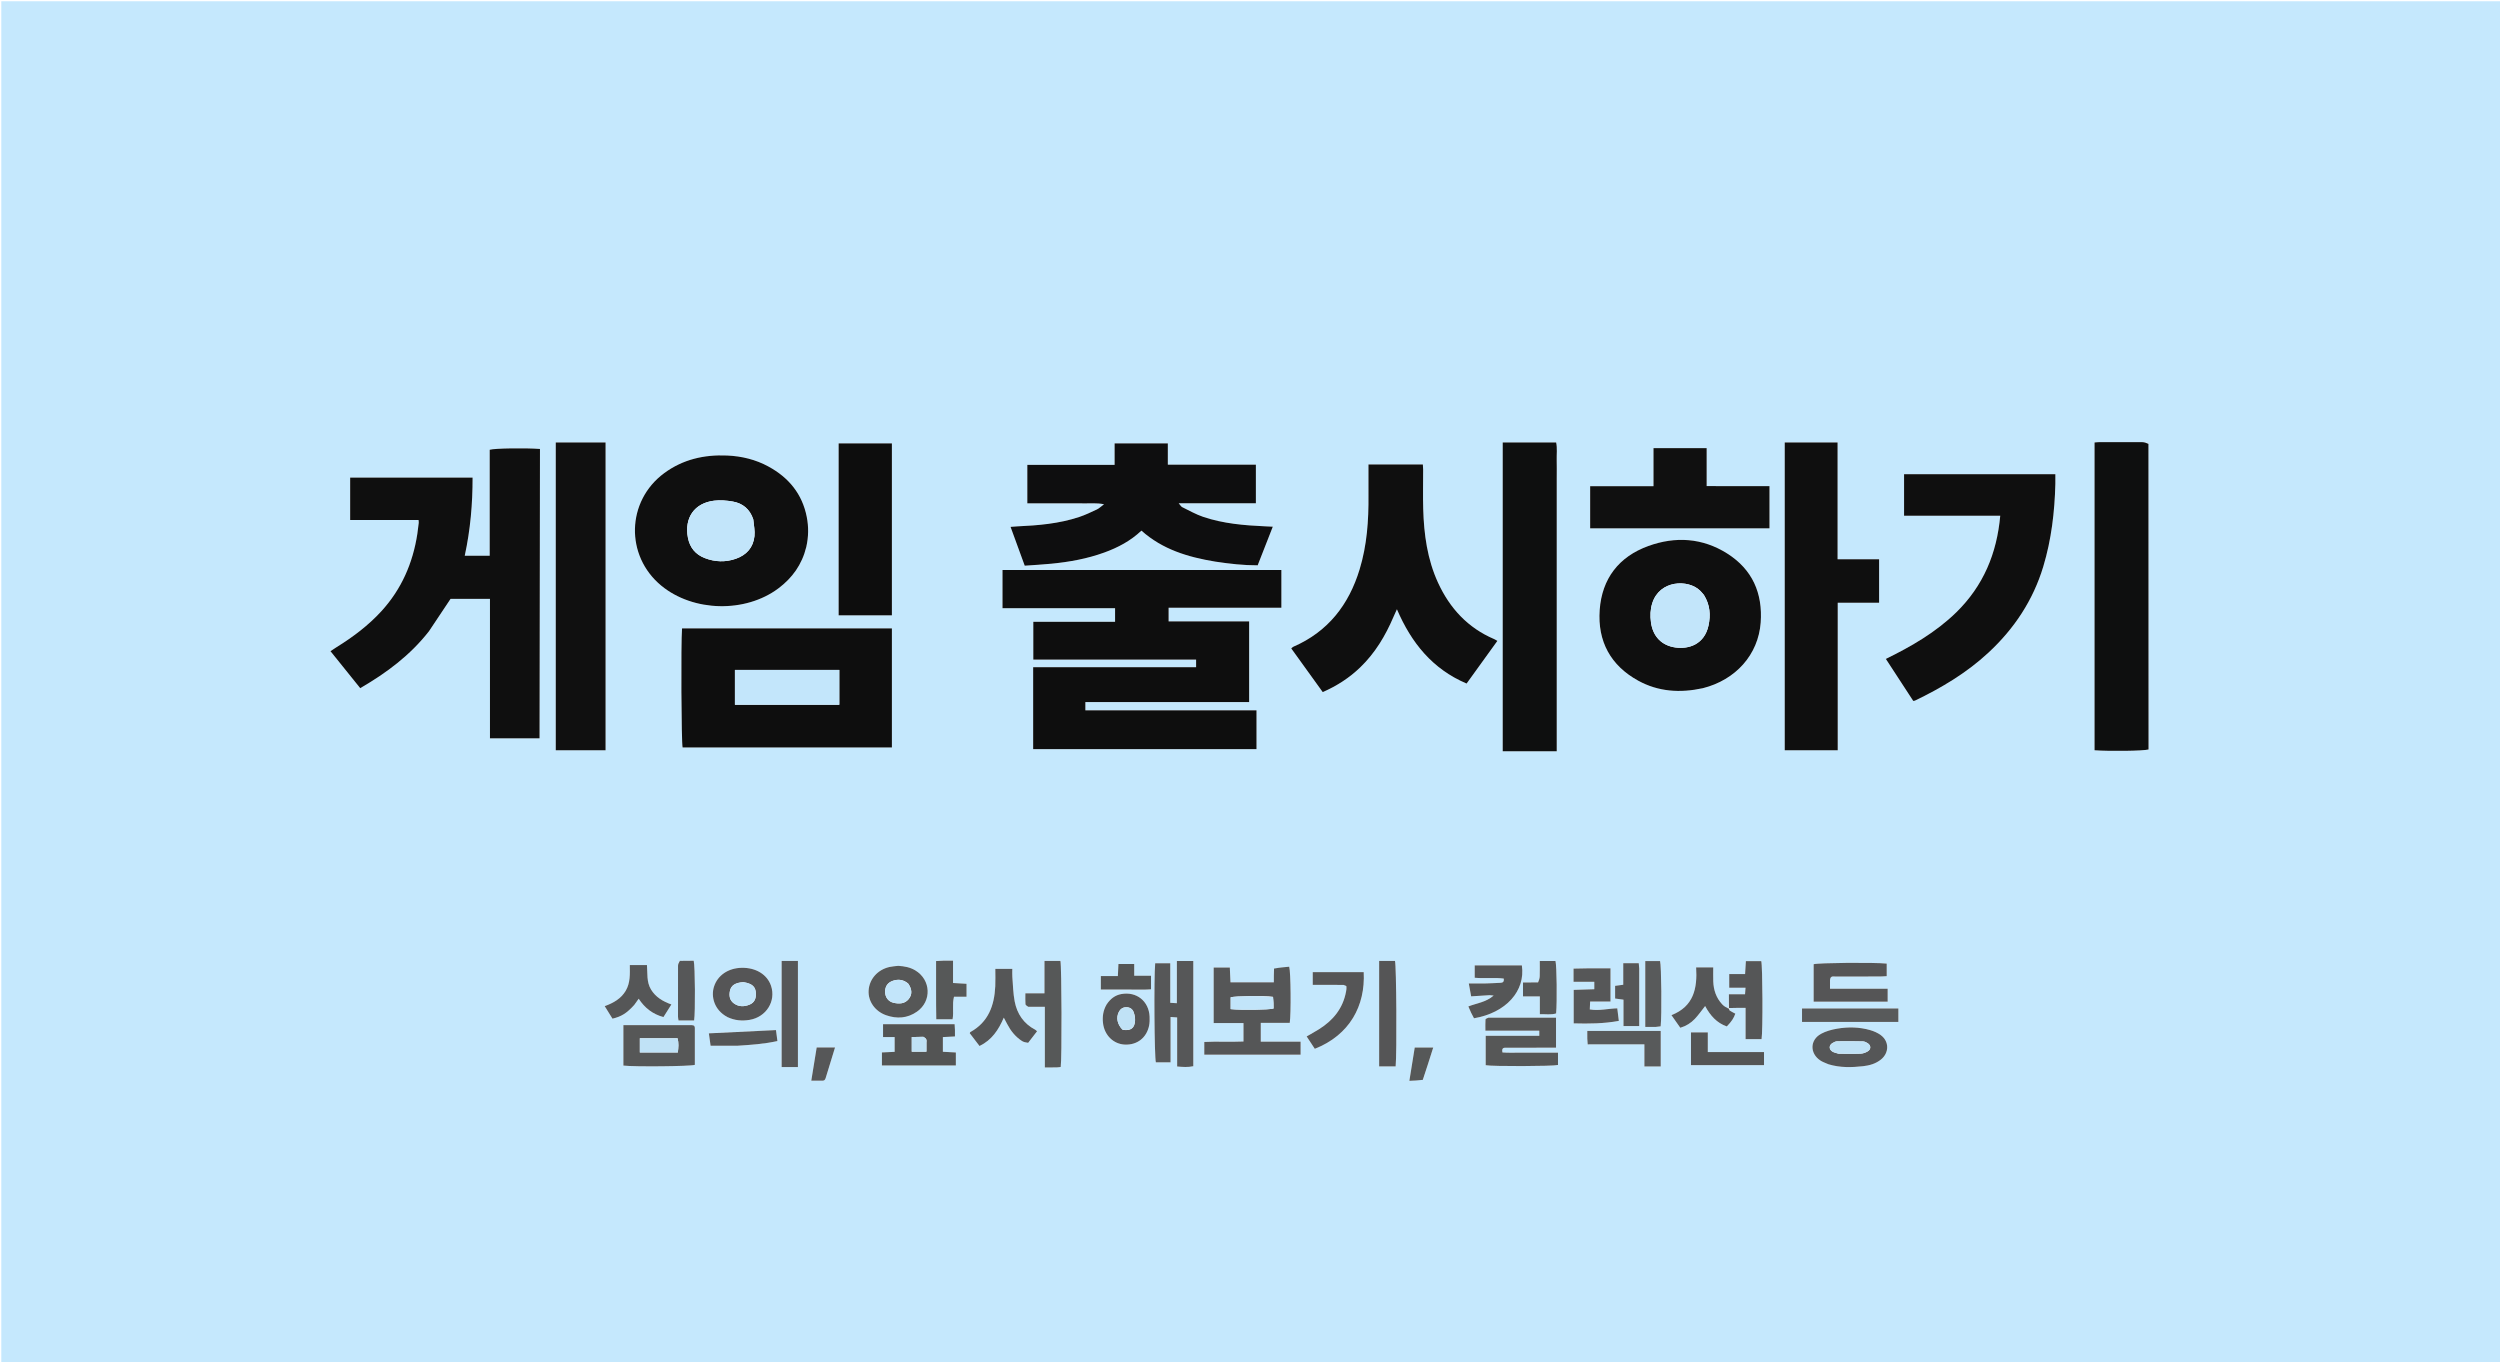 <svg version="1.1" id="Layer_1" xmlns="http://www.w3.org/2000/svg" xmlns:xlink="http://www.w3.org/1999/xlink" x="0px" y="0px"
	 width="100%" viewBox="0 0 3858 2102" enable-background="new 0 0 3858 2102" xml:space="preserve">
<path fill="#C5E8FD" opacity="1" stroke="none" 
	d=" M2536,2104   C1690.667,2104 846.334,2104 2,2104   C2,1403.334 2,702.667 2,2   C4.333,2 6.666,2 8.999,2   C1292.666,2 2576.332,2 3859.999,2   C3859.999,702.666 3859.999,1403.332 3860,2103.999   C3419,2104 2978,2104 2536,2104  M2669.744,1555.32   C2677.324,1555.32 2684.904,1555.32 2693.782,1555.32   C2693.782,1571.924 2693.782,1587.683 2693.782,1603.612   C2702.914,1603.612 2710.73,1603.612 2718.438,1603.612   C2720.56,1591.802 2720.069,1490.061 2717.967,1483.198   C2710.114,1483.198 2702.286,1483.198 2694.232,1483.198   C2693.823,1490.005 2693.453,1496.149 2693.029,1503.198   C2684.244,1503.198 2676.371,1503.198 2668.536,1503.198   C2668.536,1510.597 2668.536,1516.995 2668.536,1524.286   C2677.263,1524.286 2685.111,1524.286 2693.705,1524.286   C2693.425,1528.013 2693.217,1530.764 2692.947,1534.359   C2684.32,1534.359 2676.466,1534.359 2668.049,1534.359   C2668.049,1542.151 2668.049,1549.045 2666.978,1557.203   C2663.862,1554.79 2660.354,1552.742 2657.702,1549.898   C2648.435,1539.961 2644.345,1527.822 2643.907,1514.417   C2643.672,1507.221 2643.865,1500.01 2643.865,1492.851   C2634.292,1492.851 2626.222,1492.851 2617.479,1492.851   C2619.525,1525.301 2613.657,1553.194 2579.354,1566.563   C2584.246,1573.53 2588.588,1579.713 2593.046,1586.061   C2602.063,1583.374 2609.378,1578.72 2615.333,1572.461   C2621.093,1566.407 2625.883,1559.432 2631.367,1552.524   C2639.193,1567.097 2649.261,1578.587 2664.829,1583.997   C2672.349,1576.118 2675.535,1571.318 2677.938,1564.281   C2675.065,1562.725 2672.035,1561.329 2669.32,1559.473   C2668.432,1558.866 2668.364,1557.06 2669.744,1555.32  M1940.999,879.659   C1809.779,879.659 1678.558,879.659 1547.071,879.659   C1547.071,899.704 1547.071,918.78 1547.071,938.605   C1605.326,938.605 1662.87,938.605 1720.776,938.605   C1720.776,945.782 1720.776,952.184 1720.776,959.585   C1678.275,959.585 1636.471,959.585 1594.593,959.585   C1594.593,979.387 1594.593,998.172 1594.593,1017.858   C1678.743,1017.858 1762.236,1017.858 1845.818,1017.858   C1845.818,1021.995 1845.818,1025.204 1845.818,1029.601   C1761.655,1029.601 1677.915,1029.601 1594.362,1029.601   C1594.362,1072.589 1594.362,1114.383 1594.362,1156.046   C1709.604,1156.046 1824.14,1156.046 1939.04,1156.046   C1939.04,1136.107 1939.04,1116.669 1939.04,1096.148   C1850.631,1096.148 1762.849,1096.148 1674.946,1096.148   C1674.946,1091.547 1674.946,1088.054 1674.946,1083.457   C1759.562,1083.457 1843.675,1083.457 1927.665,1083.457   C1927.665,1041.5 1927.665,1000.665 1927.665,958.966   C1885.846,958.966 1844.671,958.966 1803.396,958.966   C1803.396,951.654 1803.396,945.232 1803.396,937.833   C1861.985,937.833 1919.78,937.833 1977.417,937.833   C1977.417,917.997 1977.417,899.16 1977.417,879.659   C1965.555,879.659 1954.276,879.659 1940.999,879.659  M662.464,973.492   C673.323,957.186 684.182,940.88 695.316,924.162   C714.67,924.162 734.875,924.162 756.101,924.162   C756.101,996.062 756.101,1067.496 756.101,1139.363   C781.973,1139.363 806.816,1139.363 832.64,1139.363   C832.793,990.199 833.103,841.461 833.282,692.839   C810.763,691.093 763.364,691.801 755.71,694.055   C755.71,748.379 755.71,802.913 755.71,857.587   C742.636,857.587 730.275,857.587 717.195,857.587   C725.915,817.358 729.351,777.47 729.305,737.056   C665.741,737.056 603.233,737.056 540.364,737.056   C540.364,759.07 540.364,780.467 540.364,802.485   C575.918,802.485 610.797,802.485 645.908,802.485   C646.049,804.376 646.348,805.682 646.205,806.937   C645.562,812.558 644.907,818.183 644.051,823.774   C637.123,869 619.56,909.285 588.464,943.282   C568.277,965.352 544.598,983.05 519.308,998.753   C516.272,1000.638 513.322,1002.662 509.963,1004.863   C525.573,1024.274 540.745,1043.138 555.888,1061.967   C596.677,1038.342 633.052,1011.21 662.464,973.492  M1376.376,1019   C1376.376,1002.707 1376.376,986.413 1376.376,969.751   C1267.937,969.751 1160.202,969.751 1052.526,969.751   C1050.652,992.217 1051.487,1146.611 1053.383,1153.496   C1160.93,1153.496 1268.399,1153.496 1376.376,1153.496   C1376.376,1108.897 1376.376,1064.948 1376.376,1019  M1876.105,866.833   C1897.478,870.022 1918.907,872.474 1940.844,872.391   C1948.64,852.481 1956.232,833.094 1964.182,812.792   C1959.428,812.567 1955.873,812.392 1952.318,812.233   C1919.971,810.782 1887.742,808.073 1856.854,797.651   C1845.616,793.859 1835.109,787.857 1824.386,782.622   C1822.709,781.803 1821.66,779.696 1818.977,776.669   C1859.933,776.669 1898.826,776.669 1938.071,776.669   C1938.071,756.548 1938.071,737.314 1938.071,717.077   C1892.814,717.077 1847.964,717.077 1802.192,717.077   C1802.192,705.587 1802.192,695.07 1802.192,684.3   C1774.486,684.3 1747.72,684.3 1720.062,684.3   C1720.062,695.428 1720.062,705.955 1720.062,717.413   C1674.669,717.413 1630.163,717.413 1585.364,717.413   C1585.364,737.512 1585.364,756.656 1585.364,776.748   C1595.478,776.748 1605.072,776.748 1614.666,776.748   C1624.332,776.748 1633.998,776.745 1643.664,776.749   C1653.664,776.753 1663.668,776.577 1673.662,776.824   C1683.011,777.056 1692.48,775.839 1703.744,778.188   C1699.066,781.648 1696.229,784.518 1692.802,786.132   C1683.793,790.373 1674.748,794.729 1665.324,797.858   C1634.364,808.137 1602.179,810.865 1569.833,812.301   C1566.686,812.441 1563.546,812.761 1559.486,813.067   C1566.909,833.4 1573.943,852.671 1581.353,872.97   C1595.141,871.967 1608.716,871.25 1622.234,869.939   C1650.147,867.232 1677.605,862.286 1704.095,852.672   C1725.223,845.004 1744.776,834.7 1761.445,818.864   C1793.957,847.925 1833.136,859.703 1876.105,866.833  M2111.826,764.99   C2112.224,803.443 2109.456,841.551 2098.193,878.567   C2081.547,933.279 2049.365,974.827 1995.852,998.049   C1994.756,998.525 1993.918,999.593 1992.646,1000.644   C2008.999,1023.338 2025.082,1045.657 2041.217,1068.048   C2063.312,1058.419 2082.435,1045.96 2099.138,1029.874   C2122.072,1007.787 2138.036,981.076 2150.418,952.018   C2151.856,948.643 2153.416,945.32 2155.711,940.21   C2178.142,992.384 2210.735,1032.517 2263.247,1054.863   C2279.049,1032.961 2294.771,1011.17 2310.751,989.022   C2308.744,987.878 2307.392,986.92 2305.902,986.285   C2265.27,968.95 2237.403,938.859 2219.196,899.244   C2202.619,863.174 2197.397,824.71 2196.302,785.541   C2195.734,765.236 2196.224,744.902 2196.192,724.581   C2196.188,722.027 2195.916,719.474 2195.756,716.722   C2167.561,716.722 2140.092,716.722 2111.823,716.722   C2111.823,732.495 2111.823,747.745 2111.826,764.99  M2754.196,1085   C2754.196,1109.208 2754.196,1133.417 2754.196,1157.822   C2781.814,1157.822 2808.314,1157.822 2835.974,1157.822   C2835.974,1081.907 2835.974,1006.505 2835.974,930.166   C2857.928,930.166 2878.741,930.166 2899.824,930.166   C2899.824,907.396 2899.824,885.578 2899.824,863.038   C2878.479,863.038 2857.633,863.038 2835.744,863.038   C2835.744,802.554 2835.744,742.782 2835.744,682.856   C2808.201,682.856 2781.725,682.856 2754.198,682.856   C2754.198,816.631 2754.198,949.815 2754.196,1085  M3018.443,945.454   C2987.084,975.969 2949.686,997.464 2910.235,1016.842   C2924.693,1039.012 2938.67,1060.445 2952.492,1081.641   C2953.829,1081.446 2954.54,1081.505 2955.095,1081.238   C2996.104,1061.516 3034.924,1038.377 3068.469,1007.27   C3108.348,970.287 3137.559,926.325 3153.276,874.018   C3165.719,832.608 3170.731,790 3171.816,746.879   C3171.939,741.969 3171.833,737.054 3171.833,731.81   C3093.535,731.81 3015.997,731.81 2938.355,731.81   C2938.355,753.13 2938.355,773.974 2938.355,795.833   C2988.06,795.833 3037.208,795.833 3086.78,795.833   C3081.566,853.997 3060.81,903.894 3018.443,945.454  M1244.396,843.239   C1247.877,828.077 1247.947,812.785 1244.97,797.63   C1238.019,762.247 1217.242,737.077 1186.07,720.033   C1166.15,709.142 1144.588,703.936 1122.012,702.954   C1086.718,701.419 1053.794,708.884 1024.959,730.163   C966.599,773.231 964.54,857.745 1020.549,903.858   C1069.71,944.331 1150.289,946.224 1201.223,907.986   C1222.682,891.876 1237.647,871.245 1244.396,843.239  M2402.35,737   C2402.349,728.007 2402.528,719.01 2402.298,710.023   C2402.064,700.889 2403.336,691.65 2401.457,682.836   C2373.523,682.836 2346.36,682.836 2318.982,682.836   C2318.982,842.091 2318.982,1000.753 2318.982,1159.344   C2347.088,1159.344 2374.53,1159.344 2402.349,1159.344   C2402.349,1018.75 2402.349,878.875 2402.35,737  M3315.326,683.999   C3312.198,683.415 3309.074,682.345 3305.943,682.324   C3283.945,682.178 3261.946,682.228 3239.948,682.273   C3237.388,682.278 3234.83,682.638 3232.307,682.831   C3232.307,841.59 3232.307,999.716 3232.307,1157.791   C3255.727,1159.536 3308.049,1158.818 3315.634,1156.589   C3315.634,999.754 3315.634,842.798 3315.326,683.999  M2628.672,1061.875   C2678.479,1049.281 2713.454,1010.331 2717.074,960.745   C2720.376,915.503 2704.272,878.779 2665.549,854.242   C2627.312,830.014 2585.58,827.431 2543.732,842.589   C2498.185,859.087 2472.052,892.92 2468.635,941.404   C2465.238,989.622 2485.385,1026.968 2528.108,1050.436   C2559.202,1067.517 2592.702,1069.682 2628.672,1061.875  M857.649,1051   C857.649,1086.558 857.649,1122.116 857.649,1157.86   C883.718,1157.86 908.917,1157.86 934.511,1157.86   C934.511,999.28 934.511,841.194 934.511,682.839   C908.814,682.839 883.685,682.839 857.65,682.839   C857.65,805.281 857.65,927.14 857.649,1051  M2453.93,763.221   C2453.93,780.443 2453.93,797.664 2453.93,815.351   C2546.721,815.351 2638.477,815.351 2730.667,815.351   C2730.667,793.539 2730.667,772.134 2730.667,750.206   C2713.975,750.206 2698.01,750.232 2682.045,750.199   C2666.231,750.166 2650.409,750.352 2633.72,750.055   C2633.72,729.491 2633.72,710.352 2633.72,691.597   C2606.003,691.597 2579.229,691.597 2551.674,691.597   C2551.674,711.451 2551.674,730.329 2551.674,750.328   C2518.802,750.328 2486.71,750.328 2453.93,750.328   C2453.93,754.738 2453.93,758.013 2453.93,763.221  M1376.37,731   C1376.37,715.45 1376.37,699.901 1376.37,684.29   C1348.242,684.29 1321.165,684.29 1294.188,684.29   C1294.188,773.145 1294.188,861.297 1294.188,949.538   C1321.801,949.538 1348.886,949.538 1376.37,949.538   C1376.37,876.896 1376.37,804.948 1376.37,731  M1965.777,1495.623   C1965.777,1502.206 1965.777,1508.79 1965.777,1515.933   C1942.859,1515.933 1921.129,1515.933 1898.869,1515.933   C1898.511,1507.852 1898.181,1500.402 1897.86,1493.144   C1888.962,1493.144 1881.185,1493.144 1872.935,1493.144   C1872.935,1521.778 1872.935,1549.627 1872.935,1578.82   C1888.427,1578.82 1903.554,1578.82 1918.948,1578.82   C1918.948,1588.963 1918.948,1597.755 1918.948,1607.255   C1898.244,1608.227 1878.095,1606.889 1858.455,1607.976   C1858.455,1615.413 1858.455,1621.552 1858.455,1627.614   C1908.399,1627.614 1957.536,1627.614 2007.092,1627.614   C2007.092,1620.847 2007.092,1614.718 2007.092,1607.473   C1986.354,1607.473 1966.188,1607.473 1945.617,1607.473   C1945.617,1597.54 1945.617,1588.736 1945.617,1578.511   C1961.065,1578.511 1975.833,1578.511 1990.338,1578.511   C1992.495,1564.511 1991.948,1499.771 1989.512,1491.812   C1981.958,1492.477 1974.146,1493.165 1965.777,1495.623  M1841.498,1616.987   C1841.498,1572.44 1841.498,1527.892 1841.498,1483.034   C1832.527,1483.034 1824.786,1483.034 1816.139,1483.034   C1816.139,1504.976 1816.139,1526.174 1816.139,1548.141   C1812.438,1547.924 1809.698,1547.763 1805.94,1547.543   C1805.94,1526.651 1805.94,1506.499 1805.94,1486.468   C1797.431,1486.468 1790.006,1486.468 1782.684,1486.468   C1780.552,1509.155 1781.502,1632.572 1783.729,1639.388   C1790.981,1639.388 1798.179,1639.388 1806.405,1639.388   C1806.405,1615.937 1806.405,1593.096 1806.405,1569.391   C1810.245,1569.659 1812.971,1569.85 1816.575,1570.101   C1816.575,1595.794 1816.575,1620.648 1816.575,1645.81   C1825.29,1646.569 1833.047,1647.241 1841.497,1645.375   C1841.497,1636.209 1841.497,1627.594 1841.498,1616.987  M2295.885,1570.511   C2294.674,1571.417 2292.478,1572.262 2292.417,1573.239   C2292.078,1578.721 2292.254,1584.235 2292.254,1590.497   C2320.725,1590.497 2347.941,1590.497 2375.444,1590.497   C2375.444,1593.362 2375.444,1595.433 2375.444,1598.443   C2347.65,1598.443 2320.477,1598.443 2292.722,1598.443   C2292.722,1614.208 2292.722,1629.032 2292.722,1643.804   C2301.916,1645.84 2396.509,1645.546 2404.3,1643.48   C2404.3,1637.364 2404.3,1631.221 2404.3,1624.458   C2393.949,1624.458 2384.322,1624.454 2374.695,1624.459   C2365.368,1624.464 2356.04,1624.545 2346.714,1624.469   C2337.212,1624.391 2327.668,1624.891 2318.575,1624.16   C2316.82,1616.11 2321.576,1616.837 2325.518,1616.829   C2347.171,1616.785 2368.823,1616.803 2390.476,1616.801   C2394.054,1616.8 2397.631,1616.801 2401.245,1616.801   C2401.245,1600.727 2401.245,1585.935 2401.245,1570.451   C2366.237,1570.451 2331.982,1570.451 2295.885,1570.511  M1066.579,1581.968   C1031.775,1581.968 996.971,1581.968 962.004,1581.968   C962.004,1603.593 962.004,1624.042 962.004,1644.392   C978.344,1646.441 1064.979,1645.652 1072.264,1643.307   C1072.264,1624.562 1072.26,1605.631 1072.268,1586.699   C1072.269,1584.104 1071.626,1582.071 1066.579,1581.968  M1375.184,1644.177   C1408.357,1644.177 1441.531,1644.177 1475.076,1644.177   C1475.076,1636.807 1475.076,1630.683 1475.076,1624.173   C1468.021,1623.792 1461.547,1623.443 1455.048,1623.093   C1455.048,1614.994 1455.048,1607.866 1455.048,1600.443   C1461.547,1600.099 1467.349,1599.791 1473.691,1599.455   C1473.691,1595.413 1473.758,1592.453 1473.673,1589.497   C1473.589,1586.589 1473.353,1583.686 1473.168,1580.512   C1435.865,1580.512 1399.166,1580.512 1362.71,1580.512   C1362.71,1587.387 1362.71,1593.49 1362.71,1600.401   C1369.106,1600.401 1374.643,1600.401 1380.62,1600.401   C1380.62,1608.37 1380.62,1615.502 1380.62,1623.21   C1373.826,1623.526 1367.653,1623.813 1360.976,1624.124   C1360.976,1630.851 1360.976,1636.978 1360.976,1644.177   C1365.436,1644.177 1369.339,1644.177 1375.184,1644.177  M2824.119,1511.198   C2824.738,1505.431 2829.271,1507.018 2832.56,1507   C2855.516,1506.878 2878.473,1506.959 2901.429,1506.91   C2904.919,1506.902 2908.408,1506.558 2911.578,1506.386   C2911.578,1499.094 2911.578,1492.993 2911.578,1487.017   C2891.333,1484.959 2805.51,1485.804 2798.823,1487.99   C2798.823,1507.207 2798.823,1526.372 2798.823,1545.824   C2837.214,1545.824 2874.953,1545.824 2913.038,1545.824   C2913.038,1539.078 2913.038,1532.975 2913.038,1525.837   C2883.278,1525.837 2854.165,1525.837 2824.063,1525.837   C2824.063,1520.917 2824.063,1517.005 2824.119,1511.198  M1587.738,1553.717   C1595.611,1553.717 1603.484,1553.717 1612.409,1553.717   C1612.409,1585.45 1612.409,1615.881 1612.409,1647.286   C1619.079,1647.286 1624.676,1647.353 1630.269,1647.253   C1632.525,1647.213 1634.775,1646.807 1636.887,1646.583   C1638.828,1635.087 1638.376,1490.144 1636.445,1482.957   C1628.647,1482.957 1620.846,1482.957 1611.828,1482.957   C1611.828,1499.727 1611.828,1515.846 1611.828,1532.904   C1601.423,1532.904 1592.244,1532.904 1582.35,1532.904   C1582.35,1539.169 1582.106,1544.461 1582.513,1549.702   C1582.621,1551.097 1584.724,1552.336 1587.738,1553.717  M1587.198,1608.772   C1591.581,1603.009 1595.965,1597.245 1600.392,1591.425   C1599.02,1590.266 1598.357,1589.469 1597.51,1589.026   C1579.7,1579.718 1569.505,1564.515 1565.837,1545.347   C1563.479,1533.031 1563.251,1520.296 1562.262,1507.733   C1561.934,1503.558 1562.211,1499.335 1562.211,1495.192   C1552.744,1495.192 1544.654,1495.192 1535.97,1495.192   C1535.97,1504.624 1536.317,1513.279 1535.906,1521.896   C1534.487,1551.693 1525.289,1577.373 1497.307,1592.766   C1497.084,1592.888 1497.021,1593.301 1496.468,1594.412   C1501.363,1600.814 1506.503,1607.535 1511.601,1614.201   C1530.675,1604.896 1540.9,1589.358 1549.061,1570.433   C1551.381,1574.813 1552.922,1577.69 1554.434,1580.582   C1559.925,1591.088 1567.18,1600.11 1577.222,1606.544   C1579.801,1608.198 1583.108,1608.716 1587.198,1608.772  M1123.396,1569.953   C1134.028,1574.941 1145.191,1575.764 1156.6,1573.898   C1182.328,1569.689 1197.826,1545.136 1189.873,1521.358   C1184.044,1503.927 1166.541,1493.133 1144.717,1493.512   C1123.587,1493.878 1107.152,1505.309 1101.71,1522.976   C1097.219,1537.555 1101.594,1558.455 1123.396,1569.953  M2822.555,1642.642   C2839.819,1647.867 2857.465,1647.298 2875.032,1645.374   C2884.956,1644.288 2894.68,1641.544 2902.748,1635.019   C2915.534,1624.679 2915.589,1607.057 2902.369,1597.347   C2897.663,1593.89 2891.926,1591.385 2886.282,1589.742   C2869.398,1584.828 2852.049,1584.51 2834.858,1587.483   C2826.472,1588.934 2817.804,1591.29 2810.389,1595.31   C2792.854,1604.818 2792.596,1625.716 2809.35,1636.677   C2812.917,1639.011 2817.12,1640.371 2822.555,1642.642  M1385.135,1490.475   C1380.853,1491.072 1376.495,1491.342 1372.302,1492.322   C1354.071,1496.582 1341.382,1511.215 1340.443,1528.754   C1339.562,1545.195 1350.273,1560.678 1367.482,1566.729   C1384.136,1572.585 1400.43,1571.482 1415.146,1561.137   C1438.173,1544.949 1436.684,1512.109 1412.582,1497.556   C1404.646,1492.764 1395.921,1491.061 1385.135,1490.475  M2074.279,1519.922   C2075.526,1520.718 2077.74,1521.412 2077.837,1522.329   C2078.11,1524.91 2077.706,1527.62 2077.227,1530.215   C2072.434,1556.196 2057.234,1574.742 2035.333,1588.393   C2029.435,1592.069 2023.33,1595.414 2016.429,1599.429   C2020.833,1606.12 2024.968,1612.403 2029.002,1618.533   C2082.899,1597.237 2107.168,1552.057 2104.479,1500.246   C2078.385,1500.246 2052.26,1500.246 2025.815,1500.246   C2025.815,1506.874 2025.815,1513.036 2025.815,1519.886   C2041.806,1519.886 2057.111,1519.886 2074.279,1519.922  M2299.792,1535.746   C2300.956,1535.879 2302.121,1536.013 2305.012,1536.345   C2292.997,1546.826 2278.758,1548.056 2265.952,1553.142   C2267.599,1556.912 2268.839,1559.98 2270.268,1562.957   C2271.673,1565.885 2273.27,1568.722 2274.677,1571.399   C2323.932,1563.035 2354.348,1529.38 2348.548,1489.825   C2324.465,1489.825 2300.321,1489.825 2275.769,1489.825   C2275.769,1496.469 2275.769,1502.539 2275.769,1508.873   C2291.221,1510.32 2306.107,1508.194 2320.56,1510.13   C2321.325,1515.191 2319.127,1516.513 2315.596,1516.664   C2308.283,1516.977 2300.974,1517.482 2293.658,1517.627   C2285.074,1517.796 2276.484,1517.667 2266.64,1517.667   C2268.031,1525.296 2269.119,1531.267 2270.267,1537.566   C2280.258,1536.915 2289.178,1536.334 2299.792,1535.746  M2468.864,1494.332   C2462.206,1494.341 2455.548,1494.303 2448.892,1494.374   C2442.063,1494.447 2435.236,1494.626 2428.279,1494.761   C2428.279,1501.955 2428.279,1507.87 2428.279,1515.083   C2439.129,1515.083 2449.573,1515.083 2460.316,1515.083   C2460.316,1519.511 2460.316,1522.633 2460.316,1526.566   C2449.313,1526.92 2438.931,1527.254 2428.523,1527.589   C2428.523,1545.388 2428.523,1561.909 2428.523,1579.271   C2451.862,1579.873 2474.576,1579.771 2498.172,1575.444   C2497.339,1568.704 2496.588,1562.628 2495.777,1556.071   C2481.356,1556.416 2467.7,1560.234 2453.359,1557.766   C2453.546,1553.562 2453.701,1550.075 2453.904,1545.528   C2464.873,1545.528 2475.025,1545.528 2485.33,1545.528   C2485.33,1527.983 2485.33,1511.565 2485.33,1494.329   C2480.008,1494.329 2475.409,1494.329 2468.864,1494.332  M1206.228,1499.151   C1206.228,1548.214 1206.228,1597.277 1206.228,1646.666   C1215.45,1646.666 1223.264,1646.666 1231.355,1646.666   C1231.355,1591.74 1231.355,1537.437 1231.355,1482.89   C1222.84,1482.89 1215.045,1482.89 1206.227,1482.89   C1206.227,1488.056 1206.227,1492.633 1206.228,1499.151  M2128.294,1601   C2128.294,1615.859 2128.294,1630.718 2128.294,1645.666   C2137.68,1645.666 2145.762,1645.666 2153.748,1645.666   C2155.791,1625.367 2154.905,1489.974 2152.755,1482.91   C2144.937,1482.91 2137.119,1482.91 2128.295,1482.91   C2128.295,1522.017 2128.295,1560.509 2128.294,1601  M1707.381,1550.677   C1702.25,1559.365 1701.08,1568.845 1702.145,1578.644   C1704.198,1597.534 1718.285,1611.317 1736.012,1612.026   C1754.853,1612.78 1769.441,1601.513 1773.281,1582.788   C1774.205,1578.283 1774.253,1573.503 1774.05,1568.878   C1773.005,1545.029 1753.898,1529.785 1730.514,1533.999   C1720.761,1535.757 1713.573,1541.333 1707.381,1550.677  M979.203,1550.266   C981.113,1547.578 983.023,1544.889 985.621,1541.233   C994.933,1555.428 1007.142,1565.051 1023.836,1569.534   C1027.816,1563.216 1031.637,1557.153 1036.094,1550.079   C1022.759,1545.335 1011.799,1538.723 1004.696,1527.107   C997.534,1515.393 999.459,1502.034 998.395,1489.253   C989.246,1489.253 980.844,1489.253 971.927,1489.253   C972.089,1503.363 972.765,1516.813 965.609,1528.916   C958.349,1541.194 946.653,1547.796 933.164,1552.682   C937.734,1560.038 941.543,1566.171 945.177,1572.02   C959.126,1568.684 967.242,1563.538 979.203,1550.266  M2465.276,1611.663   C2489.108,1611.663 2512.94,1611.663 2537.629,1611.663   C2537.629,1623.912 2537.629,1634.8 2537.629,1645.797   C2546.639,1645.797 2554.76,1645.797 2562.846,1645.797   C2562.846,1627.167 2562.846,1609.329 2562.846,1590.977   C2525.049,1590.977 2487.897,1590.977 2449.486,1590.977   C2449.486,1595.269 2449.416,1599.179 2449.51,1603.086   C2449.574,1605.68 2449.873,1608.268 2450.127,1611.665   C2454.861,1611.665 2459.115,1611.665 2465.276,1611.663  M2871,1556.27   C2841.134,1556.27 2811.267,1556.27 2780.874,1556.27   C2780.874,1563.842 2780.874,1570.275 2780.874,1577.048   C2830.88,1577.048 2880.265,1577.048 2929.569,1577.048   C2929.569,1569.863 2929.569,1563.415 2929.569,1556.27   C2910.188,1556.27 2891.594,1556.27 2871,1556.27  M2653.124,1623.55   C2647.567,1623.55 2642.011,1623.55 2635.478,1623.55   C2635.478,1612.737 2635.478,1603.221 2635.478,1593.178   C2626.36,1593.178 2618.248,1593.178 2609.525,1593.178   C2609.525,1610.262 2609.525,1626.741 2609.525,1643.668   C2647.311,1643.668 2684.488,1643.668 2722.22,1643.668   C2722.22,1637.008 2722.22,1630.804 2722.22,1623.55   C2699.562,1623.55 2677.329,1623.55 2653.124,1623.55  M1455.181,1482.508   C1451.966,1482.684 1448.75,1482.86 1444.564,1483.089   C1444.727,1513.583 1444.304,1543.303 1444.855,1572.967   C1454.107,1572.967 1461.943,1572.967 1470.013,1572.967   C1472.143,1561.42 1469.136,1550.035 1472.206,1538.199   C1478.764,1538.199 1484.948,1538.199 1491.555,1538.199   C1491.555,1531.047 1491.555,1524.906 1491.555,1518.19   C1484.635,1517.781 1478.18,1517.4 1470.724,1516.96   C1470.724,1505.325 1470.724,1494.473 1470.724,1482.508   C1465.467,1482.508 1461.228,1482.508 1455.181,1482.508  M2529.627,1493.516   C2529.407,1491.279 2529.187,1489.041 2528.927,1486.389   C2520.977,1486.389 2513.529,1486.389 2505.001,1486.389   C2505.001,1497.724 2505.001,1508.544 2505.001,1519.665   C2500.174,1520.314 2496.355,1520.828 2492.434,1521.355   C2492.434,1528.218 2492.434,1534.603 2492.434,1540.939   C2497.045,1541.558 2500.846,1542.069 2505.364,1542.676   C2505.364,1556.575 2505.364,1569.783 2505.364,1583.388   C2513.638,1583.388 2521.08,1583.388 2529.629,1583.388   C2529.629,1553.682 2529.629,1524.547 2529.627,1493.516  M2372.606,1516.181   C2365.358,1516.181 2358.111,1516.181 2350.294,1516.181   C2350.294,1523.678 2350.294,1530.094 2350.294,1537.637   C2359.017,1537.637 2367.159,1537.637 2376.285,1537.637   C2376.285,1547.215 2376.285,1555.703 2376.285,1565.102   C2385.398,1564.833 2393.492,1566.385 2401.386,1563.917   C2403.027,1545.824 2402.342,1490.233 2400.425,1482.965   C2392.642,1482.965 2384.848,1482.965 2376.178,1482.965   C2376.178,1491.23 2376.34,1498.83 2376.101,1506.418   C2376.002,1509.573 2375.049,1512.702 2372.606,1516.181  M2556.17,1584.746   C2558.403,1584.437 2560.636,1584.129 2562.738,1583.838   C2564.623,1566.935 2563.873,1489.951 2561.814,1483.133   C2554.315,1483.133 2546.817,1483.133 2538.966,1483.133   C2538.966,1517.151 2538.966,1550.51 2538.966,1584.748   C2544.523,1584.748 2549.462,1584.748 2556.17,1584.746  M1048.18,1482.996   C1047.536,1485.427 1046.342,1487.855 1046.33,1490.289   C1046.198,1516.549 1046.235,1542.81 1046.292,1569.07   C1046.296,1570.93 1046.827,1572.788 1047.137,1574.802   C1055.612,1574.802 1063.44,1574.802 1071.16,1574.802   C1073.127,1563.474 1072.693,1490.354 1070.535,1482.607   C1063.808,1482.607 1056.876,1482.607 1048.18,1482.996  M1746.982,1527.1   C1756.806,1526.884 1766.682,1527.572 1776.245,1526.696   C1776.245,1519.205 1776.245,1513.042 1776.245,1505.764   C1767.34,1505.764 1759.218,1505.764 1750.327,1505.764   C1750.327,1499.091 1750.327,1493.54 1750.327,1487.648   C1741.755,1487.648 1734.017,1487.648 1725.959,1487.648   C1725.661,1493.963 1725.398,1499.514 1725.079,1506.255   C1716.187,1506.255 1707.733,1506.255 1698.822,1506.255   C1698.822,1513.614 1698.822,1519.742 1698.822,1527.1   C1714.546,1527.1 1729.766,1527.1 1746.982,1527.1  M1138.792,1613.772   C1158.982,1612.439 1179.17,1611.088 1199.71,1606.546   C1198.879,1600.218 1198.124,1594.473 1197.489,1589.636   C1162.46,1591.341 1128.63,1592.988 1093.924,1594.677   C1094.812,1601.04 1095.663,1607.136 1096.597,1613.825   C1110.359,1613.825 1123.601,1613.825 1138.792,1613.772  M2196.188,1665.741   C2201.344,1649.455 2206.5,1633.17 2211.769,1616.53   C2201.404,1616.53 2192.596,1616.53 2183.21,1616.53   C2180.446,1633.697 2177.781,1650.244 2174.929,1667.96   C2182.734,1667.618 2188.964,1667.345 2196.188,1665.741  M1275.204,1660.42   C1279.623,1645.942 1284.042,1631.463 1288.629,1616.436   C1278.43,1616.436 1269.591,1616.436 1260.307,1616.436   C1257.529,1633.529 1254.84,1650.08 1251.978,1667.692   C1258.541,1667.692 1263.807,1667.612 1269.069,1667.718   C1273.135,1667.801 1273.864,1664.906 1275.204,1660.42  z"/>
<path fill="#0E0E0E" opacity="1" stroke="none" 
	d=" M1941.998,879.659   C1954.276,879.659 1965.555,879.659 1977.417,879.659   C1977.417,899.16 1977.417,917.997 1977.417,937.833   C1919.78,937.833 1861.985,937.833 1803.396,937.833   C1803.396,945.232 1803.396,951.654 1803.396,958.966   C1844.671,958.966 1885.846,958.966 1927.665,958.966   C1927.665,1000.665 1927.665,1041.5 1927.665,1083.457   C1843.675,1083.457 1759.562,1083.457 1674.946,1083.457   C1674.946,1088.054 1674.946,1091.547 1674.946,1096.148   C1762.849,1096.148 1850.631,1096.148 1939.04,1096.148   C1939.04,1116.669 1939.04,1136.107 1939.04,1156.046   C1824.14,1156.046 1709.604,1156.046 1594.362,1156.046   C1594.362,1114.383 1594.362,1072.589 1594.362,1029.601   C1677.915,1029.601 1761.655,1029.601 1845.818,1029.601   C1845.818,1025.204 1845.818,1021.995 1845.818,1017.858   C1762.236,1017.858 1678.743,1017.858 1594.593,1017.858   C1594.593,998.172 1594.593,979.387 1594.593,959.585   C1636.471,959.585 1678.275,959.585 1720.776,959.585   C1720.776,952.184 1720.776,945.782 1720.776,938.605   C1662.87,938.605 1605.326,938.605 1547.071,938.605   C1547.071,918.78 1547.071,899.704 1547.071,879.659   C1678.558,879.659 1809.779,879.659 1941.998,879.659  z"/>
<path fill="#0F0F0F" opacity="1" stroke="none" 
	d=" M662.045,974.066   C633.052,1011.21 596.677,1038.342 555.888,1061.967   C540.745,1043.138 525.573,1024.274 509.963,1004.863   C513.322,1002.662 516.272,1000.638 519.308,998.753   C544.598,983.05 568.277,965.352 588.464,943.282   C619.56,909.285 637.123,869 644.051,823.774   C644.907,818.183 645.562,812.558 646.205,806.937   C646.348,805.682 646.049,804.376 645.908,802.485   C610.797,802.485 575.918,802.485 540.364,802.485   C540.364,780.467 540.364,759.07 540.364,737.056   C603.233,737.056 665.741,737.056 729.305,737.056   C729.351,777.47 725.915,817.358 717.195,857.587   C730.275,857.587 742.636,857.587 755.71,857.587   C755.71,802.913 755.71,748.379 755.71,694.055   C763.364,691.801 810.763,691.093 833.282,692.839   C833.103,841.461 832.793,990.199 832.64,1139.363   C806.816,1139.363 781.973,1139.363 756.101,1139.363   C756.101,1067.496 756.101,996.062 756.101,924.162   C734.875,924.162 714.67,924.162 695.316,924.162   C684.182,940.88 673.323,957.186 662.045,974.066  z"/>
<path fill="#0E0E0E" opacity="1" stroke="none" 
	d=" M1376.376,1020   C1376.376,1064.948 1376.376,1108.897 1376.376,1153.496   C1268.399,1153.496 1160.93,1153.496 1053.383,1153.496   C1051.487,1146.611 1050.652,992.217 1052.526,969.751   C1160.202,969.751 1267.937,969.751 1376.376,969.751   C1376.376,986.413 1376.376,1002.707 1376.376,1020  M1147.104,1033.794   C1142.872,1033.794 1138.64,1033.794 1134.135,1033.794   C1134.135,1052.293 1134.135,1069.758 1134.135,1087.586   C1188.017,1087.586 1241.417,1087.586 1295.202,1087.586   C1295.202,1069.591 1295.202,1052.138 1295.202,1033.794   C1246.146,1033.794 1197.617,1033.794 1147.104,1033.794  z"/>
<path fill="#0E0E0F" opacity="1" stroke="none" 
	d=" M1875.248,866.66   C1833.136,859.703 1793.957,847.925 1761.445,818.864   C1744.776,834.7 1725.223,845.004 1704.095,852.672   C1677.605,862.286 1650.147,867.232 1622.234,869.939   C1608.716,871.25 1595.141,871.967 1581.353,872.97   C1573.943,852.671 1566.909,833.4 1559.486,813.067   C1563.546,812.761 1566.686,812.441 1569.833,812.301   C1602.179,810.865 1634.364,808.137 1665.324,797.858   C1674.748,794.729 1683.793,790.373 1692.802,786.132   C1696.229,784.518 1699.066,781.648 1703.744,778.188   C1692.48,775.839 1683.011,777.056 1673.662,776.824   C1663.668,776.577 1653.664,776.753 1643.664,776.749   C1633.998,776.745 1624.332,776.748 1614.666,776.748   C1605.072,776.748 1595.478,776.748 1585.364,776.748   C1585.364,756.656 1585.364,737.512 1585.364,717.413   C1630.163,717.413 1674.669,717.413 1720.062,717.413   C1720.062,705.955 1720.062,695.428 1720.062,684.3   C1747.72,684.3 1774.486,684.3 1802.192,684.3   C1802.192,695.07 1802.192,705.587 1802.192,717.077   C1847.964,717.077 1892.814,717.077 1938.071,717.077   C1938.071,737.314 1938.071,756.548 1938.071,776.669   C1898.826,776.669 1859.933,776.669 1818.977,776.669   C1821.66,779.696 1822.709,781.803 1824.386,782.622   C1835.109,787.857 1845.616,793.859 1856.854,797.651   C1887.742,808.073 1919.971,810.782 1952.318,812.233   C1955.873,812.392 1959.428,812.567 1964.182,812.792   C1956.232,833.094 1948.64,852.481 1940.844,872.391   C1918.907,872.474 1897.478,870.022 1875.248,866.66  z"/>
<path fill="#0F0F0F" opacity="1" stroke="none" 
	d=" M2111.825,763.992   C2111.823,747.745 2111.823,732.495 2111.823,716.722   C2140.092,716.722 2167.561,716.722 2195.756,716.722   C2195.916,719.474 2196.188,722.027 2196.192,724.581   C2196.224,744.902 2195.734,765.236 2196.302,785.541   C2197.397,824.71 2202.619,863.174 2219.196,899.244   C2237.403,938.859 2265.27,968.95 2305.902,986.285   C2307.392,986.92 2308.744,987.878 2310.751,989.022   C2294.771,1011.17 2279.049,1032.961 2263.247,1054.863   C2210.735,1032.517 2178.142,992.384 2155.711,940.21   C2153.416,945.32 2151.856,948.643 2150.418,952.018   C2138.036,981.076 2122.072,1007.787 2099.138,1029.874   C2082.435,1045.96 2063.312,1058.419 2041.217,1068.048   C2025.082,1045.657 2008.999,1023.338 1992.646,1000.644   C1993.918,999.593 1994.756,998.525 1995.852,998.049   C2049.365,974.827 2081.547,933.279 2098.193,878.567   C2109.456,841.551 2112.224,803.443 2111.825,763.992  z"/>
<path fill="#0F0F0F" opacity="1" stroke="none" 
	d=" M2754.197,1084   C2754.198,949.815 2754.198,816.631 2754.198,682.856   C2781.725,682.856 2808.201,682.856 2835.744,682.856   C2835.744,742.782 2835.744,802.554 2835.744,863.038   C2857.633,863.038 2878.479,863.038 2899.824,863.038   C2899.824,885.578 2899.824,907.396 2899.824,930.166   C2878.741,930.166 2857.928,930.166 2835.974,930.166   C2835.974,1006.505 2835.974,1081.907 2835.974,1157.822   C2808.314,1157.822 2781.814,1157.822 2754.196,1157.822   C2754.196,1133.417 2754.196,1109.208 2754.197,1084  z"/>
<path fill="#0F0F0F" opacity="1" stroke="none" 
	d=" M3018.944,944.952   C3060.81,903.894 3081.566,853.997 3086.78,795.833   C3037.208,795.833 2988.06,795.833 2938.355,795.833   C2938.355,773.974 2938.355,753.13 2938.355,731.81   C3015.997,731.81 3093.535,731.81 3171.833,731.81   C3171.833,737.054 3171.939,741.969 3171.816,746.879   C3170.731,790 3165.719,832.608 3153.276,874.018   C3137.559,926.325 3108.348,970.287 3068.469,1007.27   C3034.924,1038.377 2996.104,1061.516 2955.095,1081.238   C2954.54,1081.505 2953.829,1081.446 2952.492,1081.641   C2938.67,1060.445 2924.693,1039.012 2910.235,1016.842   C2949.686,997.464 2987.084,975.969 3018.944,944.952  z"/>
<path fill="#0F0F0F" opacity="1" stroke="none" 
	d=" M1244.243,844.06   C1237.647,871.245 1222.682,891.876 1201.223,907.986   C1150.289,946.224 1069.71,944.331 1020.549,903.858   C964.54,857.745 966.599,773.231 1024.959,730.163   C1053.794,708.884 1086.718,701.419 1122.012,702.954   C1144.588,703.936 1166.15,709.142 1186.07,720.033   C1217.242,737.077 1238.019,762.247 1244.97,797.63   C1247.947,812.785 1247.877,828.077 1244.243,844.06  M1162.328,801.155   C1157.224,785.796 1146.298,776.674 1130.753,773.974   C1121.363,772.344 1111.438,771.518 1102.036,772.66   C1071.507,776.368 1055.804,799.249 1061.577,829.699   C1064.503,845.133 1073.34,855.684 1087.692,861.234   C1103.403,867.311 1119.596,867.862 1135.608,862.242   C1152.112,856.448 1162.464,844.85 1164.303,827.307   C1165.149,819.229 1163.415,810.88 1162.328,801.155  z"/>
<path fill="#0E0F0F" opacity="1" stroke="none" 
	d=" M2402.349,738   C2402.349,878.875 2402.349,1018.75 2402.349,1159.344   C2374.53,1159.344 2347.088,1159.344 2318.982,1159.344   C2318.982,1000.753 2318.982,842.091 2318.982,682.836   C2346.36,682.836 2373.523,682.836 2401.457,682.836   C2403.336,691.65 2402.064,700.889 2402.298,710.023   C2402.528,719.01 2402.349,728.007 2402.349,738  z"/>
<path fill="#0E0F0F" opacity="1" stroke="none" 
	d=" M3315.48,684.92   C3315.634,842.798 3315.634,999.754 3315.634,1156.589   C3308.049,1158.818 3255.727,1159.536 3232.307,1157.791   C3232.307,999.716 3232.307,841.59 3232.307,682.831   C3234.83,682.638 3237.388,682.278 3239.948,682.273   C3261.946,682.228 3283.945,682.178 3305.943,682.324   C3309.074,682.345 3312.198,683.415 3315.48,684.92  z"/>
<path fill="#0F0F0F" opacity="1" stroke="none" 
	d=" M2627.854,1062.023   C2592.702,1069.682 2559.202,1067.517 2528.108,1050.436   C2485.385,1026.968 2465.238,989.622 2468.635,941.404   C2472.052,892.92 2498.185,859.087 2543.732,842.589   C2585.58,827.431 2627.312,830.014 2665.549,854.242   C2704.272,878.779 2720.376,915.503 2717.074,960.745   C2713.454,1010.331 2678.479,1049.281 2627.854,1062.023  M2629.314,917.888   C2627.312,915.667 2625.442,913.31 2623.289,911.247   C2605.138,893.85 2561.287,894.877 2549.809,930.812   C2546.715,940.498 2546.4,950.383 2547.775,960.41   C2550.748,982.105 2564.215,996.28 2585.797,999.23   C2606.329,1002.037 2630.283,994.267 2636.56,965.337   C2640.056,949.221 2639.013,933.593 2629.314,917.888  z"/>
<path fill="#101010" opacity="1" stroke="none" 
	d=" M857.649,1050   C857.65,927.14 857.65,805.281 857.65,682.839   C883.685,682.839 908.814,682.839 934.511,682.839   C934.511,841.194 934.511,999.28 934.511,1157.86   C908.917,1157.86 883.718,1157.86 857.649,1157.86   C857.649,1122.116 857.649,1086.558 857.649,1050  z"/>
<path fill="#101010" opacity="1" stroke="none" 
	d=" M2453.93,762.254   C2453.93,758.013 2453.93,754.738 2453.93,750.328   C2486.71,750.328 2518.802,750.328 2551.674,750.328   C2551.674,730.329 2551.674,711.451 2551.674,691.597   C2579.229,691.597 2606.003,691.597 2633.72,691.597   C2633.72,710.352 2633.72,729.491 2633.72,750.055   C2650.409,750.352 2666.231,750.166 2682.045,750.199   C2698.01,750.232 2713.975,750.206 2730.667,750.206   C2730.667,772.134 2730.667,793.539 2730.667,815.351   C2638.477,815.351 2546.721,815.351 2453.93,815.351   C2453.93,797.664 2453.93,780.443 2453.93,762.254  z"/>
<path fill="#0D0D0D" opacity="1" stroke="none" 
	d=" M1376.37,732   C1376.37,804.948 1376.37,876.896 1376.37,949.538   C1348.886,949.538 1321.801,949.538 1294.188,949.538   C1294.188,861.297 1294.188,773.145 1294.188,684.29   C1321.165,684.29 1348.242,684.29 1376.37,684.29   C1376.37,699.901 1376.37,715.45 1376.37,732  z"/>
<path fill="#555657" opacity="1" stroke="none" 
	d=" M1966.055,1494.738   C1974.146,1493.165 1981.958,1492.477 1989.512,1491.812   C1991.948,1499.771 1992.495,1564.511 1990.338,1578.511   C1975.833,1578.511 1961.065,1578.511 1945.617,1578.511   C1945.617,1588.736 1945.617,1597.54 1945.617,1607.473   C1966.188,1607.473 1986.354,1607.473 2007.092,1607.473   C2007.092,1614.718 2007.092,1620.847 2007.092,1627.614   C1957.536,1627.614 1908.399,1627.614 1858.455,1627.614   C1858.455,1621.552 1858.455,1615.413 1858.455,1607.976   C1878.095,1606.889 1898.244,1608.227 1918.948,1607.255   C1918.948,1597.755 1918.948,1588.963 1918.948,1578.82   C1903.554,1578.82 1888.427,1578.82 1872.935,1578.82   C1872.935,1549.627 1872.935,1521.778 1872.935,1493.144   C1881.185,1493.144 1888.962,1493.144 1897.86,1493.144   C1898.181,1500.402 1898.511,1507.852 1898.869,1515.933   C1921.129,1515.933 1942.859,1515.933 1965.777,1515.933   C1965.777,1508.79 1965.777,1502.206 1966.055,1494.738  M1964.212,1538.139   C1950.097,1536.392 1905.954,1537.026 1899.161,1539.066   C1899.161,1545.192 1899.161,1551.288 1899.161,1557.283   C1915.937,1559.057 1958.198,1558.441 1965.35,1556.327   C1965.35,1550.821 1965.35,1545.22 1964.212,1538.139  z"/>
<path fill="#565758" opacity="1" stroke="none" 
	d=" M1841.498,1617.983   C1841.497,1627.594 1841.497,1636.209 1841.497,1645.375   C1833.047,1647.241 1825.29,1646.569 1816.575,1645.81   C1816.575,1620.648 1816.575,1595.794 1816.575,1570.101   C1812.971,1569.85 1810.245,1569.659 1806.405,1569.391   C1806.405,1593.096 1806.405,1615.937 1806.405,1639.388   C1798.179,1639.388 1790.981,1639.388 1783.729,1639.388   C1781.502,1632.572 1780.552,1509.155 1782.684,1486.468   C1790.006,1486.468 1797.431,1486.468 1805.94,1486.468   C1805.94,1506.499 1805.94,1526.651 1805.94,1547.543   C1809.698,1547.763 1812.438,1547.924 1816.139,1548.141   C1816.139,1526.174 1816.139,1504.976 1816.139,1483.034   C1824.786,1483.034 1832.527,1483.034 1841.498,1483.034   C1841.498,1527.892 1841.498,1572.44 1841.498,1617.983  z"/>
<path fill="#565757" opacity="1" stroke="none" 
	d=" M2296.806,1570.481   C2331.982,1570.451 2366.237,1570.451 2401.245,1570.451   C2401.245,1585.935 2401.245,1600.727 2401.245,1616.801   C2397.631,1616.801 2394.054,1616.8 2390.476,1616.801   C2368.823,1616.803 2347.171,1616.785 2325.518,1616.829   C2321.576,1616.837 2316.82,1616.11 2318.575,1624.16   C2327.668,1624.891 2337.212,1624.391 2346.714,1624.469   C2356.04,1624.545 2365.368,1624.464 2374.695,1624.459   C2384.322,1624.454 2393.949,1624.458 2404.3,1624.458   C2404.3,1631.221 2404.3,1637.364 2404.3,1643.48   C2396.509,1645.546 2301.916,1645.84 2292.722,1643.804   C2292.722,1629.032 2292.722,1614.208 2292.722,1598.443   C2320.477,1598.443 2347.65,1598.443 2375.444,1598.443   C2375.444,1595.433 2375.444,1593.362 2375.444,1590.497   C2347.941,1590.497 2320.725,1590.497 2292.254,1590.497   C2292.254,1584.235 2292.078,1578.721 2292.417,1573.239   C2292.478,1572.262 2294.674,1571.417 2296.806,1570.481  z"/>
<path fill="#565757" opacity="1" stroke="none" 
	d=" M1067.536,1581.996   C1071.626,1582.071 1072.269,1584.104 1072.268,1586.699   C1072.26,1605.631 1072.264,1624.562 1072.264,1643.307   C1064.979,1645.652 978.344,1646.441 962.004,1644.392   C962.004,1624.042 962.004,1603.593 962.004,1581.968   C996.971,1581.968 1031.775,1581.968 1067.536,1581.996  M1007.07,1624.18   C1019.942,1624.18 1032.814,1624.18 1046.057,1624.18   C1046.945,1616.345 1047.645,1609.648 1045.61,1602.271   C1035.501,1602.271 1025.916,1602.271 1016.332,1602.271   C1006.803,1602.271 997.275,1602.271 987.399,1602.271   C987.399,1610.195 987.399,1616.889 987.399,1624.18   C993.857,1624.18 999.481,1624.18 1007.07,1624.18  z"/>
<path fill="#535454" opacity="1" stroke="none" 
	d=" M1374.213,1644.177   C1369.339,1644.177 1365.436,1644.177 1360.976,1644.177   C1360.976,1636.978 1360.976,1630.851 1360.976,1624.124   C1367.653,1623.813 1373.826,1623.526 1380.62,1623.21   C1380.62,1615.502 1380.62,1608.37 1380.62,1600.401   C1374.643,1600.401 1369.106,1600.401 1362.71,1600.401   C1362.71,1593.49 1362.71,1587.387 1362.71,1580.512   C1399.166,1580.512 1435.865,1580.512 1473.168,1580.512   C1473.353,1583.686 1473.589,1586.589 1473.673,1589.497   C1473.758,1592.453 1473.691,1595.413 1473.691,1599.455   C1467.349,1599.791 1461.547,1600.099 1455.048,1600.443   C1455.048,1607.866 1455.048,1614.994 1455.048,1623.093   C1461.547,1623.443 1468.021,1623.792 1475.076,1624.173   C1475.076,1630.683 1475.076,1636.807 1475.076,1644.177   C1441.531,1644.177 1408.357,1644.177 1374.213,1644.177  M1424.433,1599.982   C1418.594,1600.123 1412.755,1600.264 1407.018,1600.403   C1407.018,1608.694 1407.018,1615.817 1407.018,1622.886   C1414.864,1622.886 1421.953,1622.886 1429.664,1622.886   C1429.664,1617.772 1429.67,1613.481 1429.661,1609.19   C1429.658,1607.527 1430.048,1605.7 1429.487,1604.245   C1428.88,1602.672 1427.37,1601.447 1424.433,1599.982  z"/>
<path fill="#555556" opacity="1" stroke="none" 
	d=" M2824.091,1512.145   C2824.063,1517.005 2824.063,1520.917 2824.063,1525.837   C2854.165,1525.837 2883.278,1525.837 2913.038,1525.837   C2913.038,1532.975 2913.038,1539.078 2913.038,1545.824   C2874.953,1545.824 2837.214,1545.824 2798.823,1545.824   C2798.823,1526.372 2798.823,1507.207 2798.823,1487.99   C2805.51,1485.804 2891.333,1484.959 2911.578,1487.017   C2911.578,1492.993 2911.578,1499.094 2911.578,1506.386   C2908.408,1506.558 2904.919,1506.902 2901.429,1506.91   C2878.473,1506.959 2855.516,1506.878 2832.56,1507   C2829.271,1507.018 2824.738,1505.431 2824.091,1512.145  z"/>
<path fill="#565858" opacity="1" stroke="none" 
	d=" M1586.824,1553.682   C1584.724,1552.336 1582.621,1551.097 1582.513,1549.702   C1582.106,1544.461 1582.35,1539.169 1582.35,1532.904   C1592.244,1532.904 1601.423,1532.904 1611.828,1532.904   C1611.828,1515.846 1611.828,1499.727 1611.828,1482.957   C1620.846,1482.957 1628.647,1482.957 1636.445,1482.957   C1638.376,1490.144 1638.828,1635.087 1636.887,1646.583   C1634.775,1646.807 1632.525,1647.213 1630.269,1647.253   C1624.676,1647.353 1619.079,1647.286 1612.409,1647.286   C1612.409,1615.881 1612.409,1585.45 1612.409,1553.717   C1603.484,1553.717 1595.611,1553.717 1586.824,1553.682  z"/>
<path fill="#555657" opacity="1" stroke="none" 
	d=" M1586.639,1609.264   C1583.108,1608.716 1579.801,1608.198 1577.222,1606.544   C1567.18,1600.11 1559.925,1591.088 1554.434,1580.582   C1552.922,1577.69 1551.381,1574.813 1549.061,1570.433   C1540.9,1589.358 1530.675,1604.896 1511.601,1614.201   C1506.503,1607.535 1501.363,1600.814 1496.468,1594.412   C1497.021,1593.301 1497.084,1592.888 1497.307,1592.766   C1525.289,1577.373 1534.487,1551.693 1535.906,1521.896   C1536.317,1513.279 1535.97,1504.624 1535.97,1495.192   C1544.654,1495.192 1552.744,1495.192 1562.211,1495.192   C1562.211,1499.335 1561.934,1503.558 1562.262,1507.733   C1563.251,1520.296 1563.479,1533.031 1565.837,1545.347   C1569.505,1564.515 1579.7,1579.718 1597.51,1589.026   C1598.357,1589.469 1599.02,1590.266 1600.392,1591.425   C1595.965,1597.245 1591.581,1603.009 1586.639,1609.264  z"/>
<path fill="#555556" opacity="1" stroke="none" 
	d=" M1122.716,1569.628   C1101.594,1558.455 1097.219,1537.555 1101.71,1522.976   C1107.152,1505.309 1123.587,1493.878 1144.717,1493.512   C1166.541,1493.133 1184.044,1503.927 1189.873,1521.358   C1197.826,1545.136 1182.328,1569.689 1156.6,1573.898   C1145.191,1575.764 1134.028,1574.941 1122.716,1569.628  M1146.866,1515.65   C1134.738,1516.439 1128.107,1520.684 1126.404,1529.334   C1124.981,1536.562 1125.931,1543.449 1132.316,1548.223   C1139.995,1553.965 1148.481,1553.751 1156.901,1550.226   C1164.308,1547.125 1166.742,1540.837 1166.476,1533.201   C1166.116,1522.841 1161.116,1517.941 1146.866,1515.65  z"/>
<path fill="#555657" opacity="1" stroke="none" 
	d=" M2821.792,1642.411   C2817.12,1640.371 2812.917,1639.011 2809.35,1636.677   C2792.596,1625.716 2792.854,1604.818 2810.389,1595.31   C2817.804,1591.29 2826.472,1588.934 2834.858,1587.483   C2852.049,1584.51 2869.398,1584.828 2886.282,1589.742   C2891.926,1591.385 2897.663,1593.89 2902.369,1597.347   C2915.589,1607.057 2915.534,1624.679 2902.748,1635.019   C2894.68,1641.544 2884.956,1644.288 2875.032,1645.374   C2857.465,1647.298 2839.819,1647.867 2821.792,1642.411  M2837.584,1626.115   C2848.865,1626.136 2860.16,1626.47 2871.421,1626.004   C2875.208,1625.847 2879.322,1624.299 2882.559,1622.242   C2887.614,1619.03 2887.335,1613.227 2882.312,1609.959   C2880.137,1608.544 2877.443,1607.18 2874.951,1607.119   C2861.696,1606.793 2848.427,1606.743 2835.17,1606.964   C2832.674,1607.006 2829.98,1608.348 2827.771,1609.723   C2822.318,1613.117 2822.198,1619.228 2827.593,1622.683   C2830.044,1624.253 2833.116,1624.852 2837.584,1626.115  z"/>
<path fill="#565757" opacity="1" stroke="none" 
	d=" M1385.997,1490.475   C1395.921,1491.061 1404.646,1492.764 1412.582,1497.556   C1436.684,1512.109 1438.173,1544.949 1415.146,1561.137   C1400.43,1571.482 1384.136,1572.585 1367.482,1566.729   C1350.273,1560.678 1339.562,1545.195 1340.443,1528.754   C1341.382,1511.215 1354.071,1496.582 1372.302,1492.322   C1376.495,1491.342 1380.853,1491.072 1385.997,1490.475  M1401.385,1517.731   C1394.42,1511.818 1386.54,1510.685 1378.047,1513.516   C1369.843,1516.25 1365.748,1522.263 1365.915,1530.879   C1366.074,1539.095 1370.904,1545.645 1379.065,1547.509   C1387.494,1549.434 1396.042,1549.202 1402.066,1541.98   C1408.106,1534.739 1407.558,1526.695 1401.385,1517.731  z"/>
<path fill="#555556" opacity="1" stroke="none" 
	d=" M2073.347,1519.904   C2057.111,1519.886 2041.806,1519.886 2025.815,1519.886   C2025.815,1513.036 2025.815,1506.874 2025.815,1500.246   C2052.26,1500.246 2078.385,1500.246 2104.479,1500.246   C2107.168,1552.057 2082.899,1597.237 2029.002,1618.533   C2024.968,1612.403 2020.833,1606.12 2016.429,1599.429   C2023.33,1595.414 2029.435,1592.069 2035.333,1588.393   C2057.234,1574.742 2072.434,1556.196 2077.227,1530.215   C2077.706,1527.62 2078.11,1524.91 2077.837,1522.329   C2077.74,1521.412 2075.526,1520.718 2073.347,1519.904  z"/>
<path fill="#555657" opacity="1" stroke="none" 
	d=" M2298.945,1535.749   C2289.178,1536.334 2280.258,1536.915 2270.267,1537.566   C2269.119,1531.267 2268.031,1525.296 2266.64,1517.667   C2276.484,1517.667 2285.074,1517.796 2293.658,1517.627   C2300.974,1517.482 2308.283,1516.977 2315.596,1516.664   C2319.127,1516.513 2321.325,1515.191 2320.56,1510.13   C2306.107,1508.194 2291.221,1510.32 2275.769,1508.873   C2275.769,1502.539 2275.769,1496.469 2275.769,1489.825   C2300.321,1489.825 2324.465,1489.825 2348.548,1489.825   C2354.348,1529.38 2323.932,1563.035 2274.677,1571.399   C2273.27,1568.722 2271.673,1565.885 2270.268,1562.957   C2268.839,1559.98 2267.599,1556.912 2265.952,1553.142   C2278.758,1548.056 2292.997,1546.826 2305.012,1536.345   C2302.121,1536.013 2300.956,1535.879 2298.945,1535.749  z"/>
<path fill="#565758" opacity="1" stroke="none" 
	d=" M2469.837,1494.33   C2475.409,1494.329 2480.008,1494.329 2485.33,1494.329   C2485.33,1511.565 2485.33,1527.983 2485.33,1545.528   C2475.025,1545.528 2464.873,1545.528 2453.904,1545.528   C2453.701,1550.075 2453.546,1553.562 2453.359,1557.766   C2467.7,1560.234 2481.356,1556.416 2495.777,1556.071   C2496.588,1562.628 2497.339,1568.704 2498.172,1575.444   C2474.576,1579.771 2451.862,1579.873 2428.523,1579.271   C2428.523,1561.909 2428.523,1545.388 2428.523,1527.589   C2438.931,1527.254 2449.313,1526.92 2460.316,1526.566   C2460.316,1522.633 2460.316,1519.511 2460.316,1515.083   C2449.573,1515.083 2439.129,1515.083 2428.279,1515.083   C2428.279,1507.87 2428.279,1501.955 2428.279,1494.761   C2435.236,1494.626 2442.063,1494.447 2448.892,1494.374   C2455.548,1494.303 2462.206,1494.341 2469.837,1494.33  z"/>
<path fill="#555657" opacity="1" stroke="none" 
	d=" M2668.049,1555.94   C2668.049,1549.045 2668.049,1542.151 2668.049,1534.359   C2676.466,1534.359 2684.32,1534.359 2692.947,1534.359   C2693.217,1530.764 2693.425,1528.013 2693.705,1524.286   C2685.111,1524.286 2677.263,1524.286 2668.536,1524.286   C2668.536,1516.995 2668.536,1510.597 2668.536,1503.198   C2676.371,1503.198 2684.244,1503.198 2693.029,1503.198   C2693.453,1496.149 2693.823,1490.005 2694.232,1483.198   C2702.286,1483.198 2710.114,1483.198 2717.967,1483.198   C2720.069,1490.061 2720.56,1591.802 2718.438,1603.612   C2710.73,1603.612 2702.914,1603.612 2693.782,1603.612   C2693.782,1587.683 2693.782,1571.924 2693.782,1555.32   C2684.904,1555.32 2677.324,1555.32 2668.853,1555.607   C2667.961,1555.894 2668.049,1555.94 2668.049,1555.94  z"/>
<path fill="#565758" opacity="1" stroke="none" 
	d=" M1206.227,1498.18   C1206.227,1492.633 1206.227,1488.056 1206.227,1482.89   C1215.045,1482.89 1222.84,1482.89 1231.355,1482.89   C1231.355,1537.437 1231.355,1591.74 1231.355,1646.666   C1223.264,1646.666 1215.45,1646.666 1206.228,1646.666   C1206.228,1597.277 1206.228,1548.214 1206.227,1498.18  z"/>
<path fill="#555556" opacity="1" stroke="none" 
	d=" M2128.294,1600   C2128.295,1560.509 2128.295,1522.017 2128.295,1482.91   C2137.119,1482.91 2144.937,1482.91 2152.755,1482.91   C2154.905,1489.974 2155.791,1625.367 2153.748,1645.666   C2145.762,1645.666 2137.68,1645.666 2128.294,1645.666   C2128.294,1630.718 2128.294,1615.859 2128.294,1600  z"/>
<path fill="#555657" opacity="1" stroke="none" 
	d=" M2667.941,1555.848   C2668.364,1557.06 2668.432,1558.866 2669.32,1559.473   C2672.035,1561.329 2675.065,1562.725 2677.938,1564.281   C2675.535,1571.318 2672.349,1576.118 2664.829,1583.997   C2649.261,1578.587 2639.193,1567.097 2631.367,1552.524   C2625.883,1559.432 2621.093,1566.407 2615.333,1572.461   C2609.378,1578.72 2602.063,1583.374 2593.046,1586.061   C2588.588,1579.713 2584.246,1573.53 2579.354,1566.563   C2613.657,1553.194 2619.525,1525.301 2617.479,1492.851   C2626.222,1492.851 2634.292,1492.851 2643.865,1492.851   C2643.865,1500.01 2643.672,1507.221 2643.907,1514.417   C2644.345,1527.822 2648.435,1539.961 2657.702,1549.898   C2660.354,1552.742 2663.862,1554.79 2667.513,1556.572   C2668.049,1555.94 2667.961,1555.894 2667.941,1555.848  z"/>
<path fill="#555556" opacity="1" stroke="none" 
	d=" M1707.747,1550.031   C1713.573,1541.333 1720.761,1535.757 1730.514,1533.999   C1753.898,1529.785 1773.005,1545.029 1774.05,1568.878   C1774.253,1573.503 1774.205,1578.283 1773.281,1582.788   C1769.441,1601.513 1754.853,1612.78 1736.012,1612.026   C1718.285,1611.317 1704.198,1597.534 1702.145,1578.644   C1701.08,1568.845 1702.25,1559.365 1707.747,1550.031  M1732.575,1589.195   C1744.989,1591.232 1751.168,1586.695 1751.632,1574.438   C1751.791,1570.256 1750.858,1565.795 1749.389,1561.847   C1747.481,1556.719 1743.078,1554.174 1737.53,1554.39   C1732.442,1554.588 1728.771,1557.246 1726.519,1561.807   C1722.228,1570.499 1724.015,1580.524 1732.575,1589.195  z"/>
<path fill="#555657" opacity="1" stroke="none" 
	d=" M978.772,1550.825   C967.242,1563.538 959.126,1568.684 945.177,1572.02   C941.543,1566.171 937.734,1560.038 933.164,1552.682   C946.653,1547.796 958.349,1541.194 965.609,1528.916   C972.765,1516.813 972.089,1503.363 971.927,1489.253   C980.844,1489.253 989.246,1489.253 998.395,1489.253   C999.459,1502.034 997.534,1515.393 1004.696,1527.107   C1011.799,1538.723 1022.759,1545.335 1036.094,1550.079   C1031.637,1557.153 1027.816,1563.216 1023.836,1569.534   C1007.142,1565.051 994.933,1555.428 985.621,1541.233   C983.023,1544.889 981.113,1547.578 978.772,1550.825  z"/>
<path fill="#585A5B" opacity="1" stroke="none" 
	d=" M2464.323,1611.664   C2459.115,1611.665 2454.861,1611.665 2450.127,1611.665   C2449.873,1608.268 2449.574,1605.68 2449.51,1603.086   C2449.416,1599.179 2449.486,1595.269 2449.486,1590.977   C2487.897,1590.977 2525.049,1590.977 2562.846,1590.977   C2562.846,1609.329 2562.846,1627.167 2562.846,1645.797   C2554.76,1645.797 2546.639,1645.797 2537.629,1645.797   C2537.629,1634.8 2537.629,1623.912 2537.629,1611.663   C2512.94,1611.663 2489.108,1611.663 2464.323,1611.664  z"/>
<path fill="#585A5B" opacity="1" stroke="none" 
	d=" M2872,1556.27   C2891.594,1556.27 2910.188,1556.27 2929.569,1556.27   C2929.569,1563.415 2929.569,1569.863 2929.569,1577.048   C2880.265,1577.048 2830.88,1577.048 2780.874,1577.048   C2780.874,1570.275 2780.874,1563.842 2780.874,1556.27   C2811.267,1556.27 2841.134,1556.27 2872,1556.27  z"/>
<path fill="#545555" opacity="1" stroke="none" 
	d=" M2654.11,1623.55   C2677.329,1623.55 2699.562,1623.55 2722.22,1623.55   C2722.22,1630.804 2722.22,1637.008 2722.22,1643.668   C2684.488,1643.668 2647.311,1643.668 2609.525,1643.668   C2609.525,1626.741 2609.525,1610.262 2609.525,1593.178   C2618.248,1593.178 2626.36,1593.178 2635.478,1593.178   C2635.478,1603.221 2635.478,1612.737 2635.478,1623.55   C2642.011,1623.55 2647.567,1623.55 2654.11,1623.55  z"/>
<path fill="#565858" opacity="1" stroke="none" 
	d=" M1456.085,1482.508   C1461.228,1482.508 1465.467,1482.508 1470.724,1482.508   C1470.724,1494.473 1470.724,1505.325 1470.724,1516.96   C1478.18,1517.4 1484.635,1517.781 1491.555,1518.19   C1491.555,1524.906 1491.555,1531.047 1491.555,1538.199   C1484.948,1538.199 1478.764,1538.199 1472.206,1538.199   C1469.136,1550.035 1472.143,1561.42 1470.013,1572.967   C1461.943,1572.967 1454.107,1572.967 1444.855,1572.967   C1444.304,1543.303 1444.727,1513.583 1444.564,1483.089   C1448.75,1482.86 1451.966,1482.684 1456.085,1482.508  z"/>
<path fill="#565758" opacity="1" stroke="none" 
	d=" M2529.628,1494.464   C2529.629,1524.547 2529.629,1553.682 2529.629,1583.388   C2521.08,1583.388 2513.638,1583.388 2505.364,1583.388   C2505.364,1569.783 2505.364,1556.575 2505.364,1542.676   C2500.846,1542.069 2497.045,1541.558 2492.434,1540.939   C2492.434,1534.603 2492.434,1528.218 2492.434,1521.355   C2496.355,1520.828 2500.174,1520.314 2505.001,1519.665   C2505.001,1508.544 2505.001,1497.724 2505.001,1486.389   C2513.529,1486.389 2520.977,1486.389 2528.927,1486.389   C2529.187,1489.041 2529.407,1491.279 2529.628,1494.464  z"/>
<path fill="#565858" opacity="1" stroke="none" 
	d=" M2373.545,1516.012   C2375.049,1512.702 2376.002,1509.573 2376.101,1506.418   C2376.34,1498.83 2376.178,1491.23 2376.178,1482.965   C2384.848,1482.965 2392.642,1482.965 2400.425,1482.965   C2402.342,1490.233 2403.027,1545.824 2401.386,1563.917   C2393.492,1566.385 2385.398,1564.833 2376.285,1565.102   C2376.285,1555.703 2376.285,1547.215 2376.285,1537.637   C2367.159,1537.637 2359.017,1537.637 2350.294,1537.637   C2350.294,1530.094 2350.294,1523.678 2350.294,1516.181   C2358.111,1516.181 2365.358,1516.181 2373.545,1516.012  z"/>
<path fill="#585A5B" opacity="1" stroke="none" 
	d=" M2555.285,1584.747   C2549.462,1584.748 2544.523,1584.748 2538.966,1584.748   C2538.966,1550.51 2538.966,1517.151 2538.966,1483.133   C2546.817,1483.133 2554.315,1483.133 2561.818,1483.136   C2563.873,1489.951 2564.623,1566.935 2562.738,1583.838   C2560.636,1584.129 2558.403,1584.437 2555.285,1584.747  z"/>
<path fill="#565758" opacity="1" stroke="none" 
	d=" M1049.062,1482.802   C1056.876,1482.607 1063.808,1482.607 1070.535,1482.607   C1072.693,1490.354 1073.127,1563.474 1071.16,1574.802   C1063.44,1574.802 1055.612,1574.802 1047.137,1574.802   C1046.827,1572.788 1046.296,1570.93 1046.292,1569.07   C1046.235,1542.81 1046.198,1516.549 1046.33,1490.289   C1046.342,1487.855 1047.536,1485.427 1049.062,1482.802  z"/>
<path fill="#545555" opacity="1" stroke="none" 
	d=" M1745.985,1527.1   C1729.766,1527.1 1714.546,1527.1 1698.822,1527.1   C1698.822,1519.742 1698.822,1513.614 1698.822,1506.255   C1707.733,1506.255 1716.187,1506.255 1725.079,1506.255   C1725.398,1499.514 1725.661,1493.963 1725.959,1487.648   C1734.017,1487.648 1741.755,1487.648 1750.327,1487.648   C1750.327,1493.54 1750.327,1499.091 1750.327,1505.764   C1759.218,1505.764 1767.34,1505.764 1776.245,1505.764   C1776.245,1513.042 1776.245,1519.205 1776.245,1526.696   C1766.682,1527.572 1756.806,1526.884 1745.985,1527.1  z"/>
<path fill="#555657" opacity="1" stroke="none" 
	d=" M1137.817,1613.798   C1123.601,1613.825 1110.359,1613.825 1096.597,1613.825   C1095.663,1607.136 1094.812,1601.04 1093.924,1594.677   C1128.63,1592.988 1162.46,1591.341 1197.489,1589.636   C1198.124,1594.473 1198.879,1600.218 1199.71,1606.546   C1179.17,1611.088 1158.982,1612.439 1137.817,1613.798  z"/>
<path fill="#565858" opacity="1" stroke="none" 
	d=" M2195.691,1666.406   C2188.964,1667.345 2182.734,1667.618 2174.929,1667.96   C2177.781,1650.244 2180.446,1633.697 2183.21,1616.53   C2192.596,1616.53 2201.404,1616.53 2211.769,1616.53   C2206.5,1633.17 2201.344,1649.455 2195.691,1666.406  z"/>
<path fill="#565758" opacity="1" stroke="none" 
	d=" M1274.913,1661.176   C1273.864,1664.906 1273.135,1667.801 1269.069,1667.718   C1263.807,1667.612 1258.541,1667.692 1251.978,1667.692   C1254.84,1650.08 1257.529,1633.529 1260.307,1616.436   C1269.591,1616.436 1278.43,1616.436 1288.629,1616.436   C1284.042,1631.463 1279.623,1645.942 1274.913,1661.176  z"/>
<path fill="#C3E6FB" opacity="1" stroke="none" 
	d=" M1148.096,1033.794   C1197.617,1033.794 1246.146,1033.794 1295.202,1033.794   C1295.202,1052.138 1295.202,1069.591 1295.202,1087.586   C1241.417,1087.586 1188.017,1087.586 1134.135,1087.586   C1134.135,1069.758 1134.135,1052.293 1134.135,1033.794   C1138.64,1033.794 1142.872,1033.794 1148.096,1033.794  z"/>
<path fill="#C2E5FA" opacity="1" stroke="none" 
	d=" M1162.59,801.905   C1163.415,810.88 1165.149,819.229 1164.303,827.307   C1162.464,844.85 1152.112,856.448 1135.608,862.242   C1119.596,867.862 1103.403,867.311 1087.692,861.234   C1073.34,855.684 1064.503,845.133 1061.577,829.699   C1055.804,799.249 1071.507,776.368 1102.036,772.66   C1111.438,771.518 1121.363,772.344 1130.753,773.974   C1146.298,776.674 1157.224,785.796 1162.59,801.905  z"/>
<path fill="#C2E5FA" opacity="1" stroke="none" 
	d=" M2629.707,918.514   C2639.013,933.593 2640.056,949.221 2636.56,965.337   C2630.283,994.267 2606.329,1002.037 2585.797,999.23   C2564.215,996.28 2550.748,982.105 2547.775,960.41   C2546.4,950.383 2546.715,940.498 2549.809,930.812   C2561.287,894.877 2605.138,893.85 2623.289,911.247   C2625.442,913.31 2627.312,915.667 2629.707,918.514  z"/>
<path fill="#C2E5FA" opacity="1" stroke="none" 
	d=" M1964.781,1538.879   C1965.35,1545.22 1965.35,1550.821 1965.35,1556.327   C1958.198,1558.441 1915.937,1559.057 1899.161,1557.283   C1899.161,1551.288 1899.161,1545.192 1899.161,1539.066   C1905.954,1537.026 1950.097,1536.392 1964.781,1538.879  z"/>
<path fill="#C0E2F6" opacity="1" stroke="none" 
	d=" M1006.087,1624.18   C999.481,1624.18 993.857,1624.18 987.399,1624.18   C987.399,1616.889 987.399,1610.195 987.399,1602.271   C997.275,1602.271 1006.803,1602.271 1016.332,1602.271   C1025.916,1602.271 1035.501,1602.271 1045.61,1602.271   C1047.645,1609.648 1046.945,1616.345 1046.057,1624.18   C1032.814,1624.18 1019.942,1624.18 1006.087,1624.18  z"/>
<path fill="#C0E2F6" opacity="1" stroke="none" 
	d=" M1425.344,1600.026   C1427.37,1601.447 1428.88,1602.672 1429.487,1604.245   C1430.048,1605.7 1429.658,1607.527 1429.661,1609.19   C1429.67,1613.481 1429.664,1617.772 1429.664,1622.886   C1421.953,1622.886 1414.864,1622.886 1407.018,1622.886   C1407.018,1615.817 1407.018,1608.694 1407.018,1600.403   C1412.755,1600.264 1418.594,1600.123 1425.344,1600.026  z"/>
<path fill="#C2E5FA" opacity="1" stroke="none" 
	d=" M1147.717,1515.681   C1161.116,1517.941 1166.116,1522.841 1166.476,1533.201   C1166.742,1540.837 1164.308,1547.125 1156.901,1550.226   C1148.481,1553.751 1139.995,1553.965 1132.316,1548.223   C1125.931,1543.449 1124.981,1536.562 1126.404,1529.334   C1128.107,1520.684 1134.738,1516.439 1147.717,1515.681  z"/>
<path fill="#C0E2F6" opacity="1" stroke="none" 
	d=" M2836.745,1626.003   C2833.116,1624.852 2830.044,1624.253 2827.593,1622.683   C2822.198,1619.228 2822.318,1613.117 2827.771,1609.723   C2829.98,1608.348 2832.674,1607.006 2835.17,1606.964   C2848.427,1606.743 2861.696,1606.793 2874.951,1607.119   C2877.443,1607.18 2880.137,1608.544 2882.312,1609.959   C2887.335,1613.227 2887.614,1619.03 2882.559,1622.242   C2879.322,1624.299 2875.208,1625.847 2871.421,1626.004   C2860.16,1626.47 2848.865,1626.136 2836.745,1626.003  z"/>
<path fill="#C2E5FA" opacity="1" stroke="none" 
	d=" M1401.903,1518.328   C1407.558,1526.695 1408.106,1534.739 1402.066,1541.98   C1396.042,1549.202 1387.494,1549.434 1379.065,1547.509   C1370.904,1545.645 1366.074,1539.095 1365.915,1530.879   C1365.748,1522.263 1369.843,1516.25 1378.047,1513.516   C1386.54,1510.685 1394.42,1511.818 1401.903,1518.328  z"/>
<path fill="#C0E2F6" opacity="1" stroke="none" 
	d=" M1731.9,1588.767   C1724.015,1580.524 1722.228,1570.499 1726.519,1561.807   C1728.771,1557.246 1732.442,1554.588 1737.53,1554.39   C1743.078,1554.174 1747.481,1556.719 1749.389,1561.847   C1750.858,1565.795 1751.791,1570.256 1751.632,1574.438   C1751.168,1586.695 1744.989,1591.232 1731.9,1588.767  z"/>
</svg>